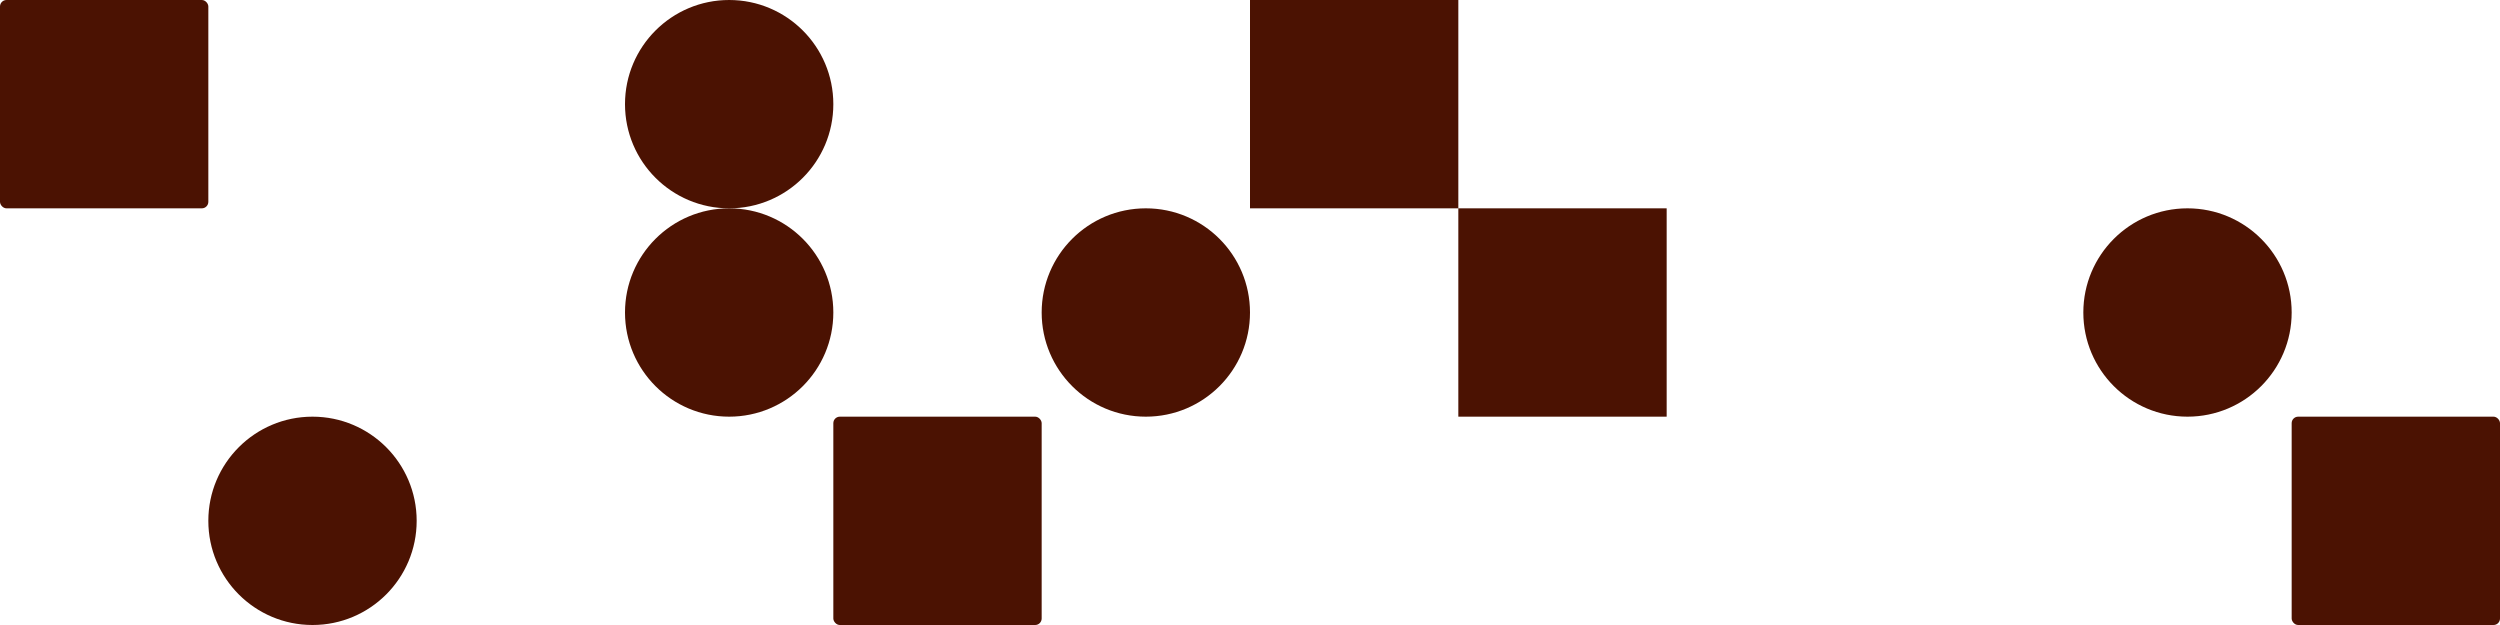 <svg width="768" height="192" fill="none" xmlns="http://www.w3.org/2000/svg"><rect x="704" y="128" width="64" height="64" rx="2" fill="#4B1202"/><path fill="#4B1202" d="M448 64h64v64h-64zM384 0h64v64h-64z"/><rect x="256" y="128" width="64" height="64" rx="2" fill="#4B1202"/><rect width="64" height="64" rx="2" fill="#4B1202"/><circle cx="224" cy="32" r="32" fill="#4B1202"/><circle cx="96" cy="160" r="32" fill="#4B1202"/><circle cx="352" cy="96" r="32" fill="#4B1202"><animate attributeName="opacity" dur="22s" values="1; 1; 0; 0; 1; 1" keyTimes="0; 0.26; 0.27; 0.36; 0.37; 1" repeatCount="indefinite"/><animate attributeName="r" dur="22s" values="32; 32; 26; 26; 32; 32" keyTimes="0; 0.26; 0.27; 0.36; 0.37; 1" repeatCount="indefinite"/></circle><circle cx="224" cy="96" r="32" fill="#4B1202"/><circle cx="672" cy="96" r="32" fill="#4B1202"/></svg>